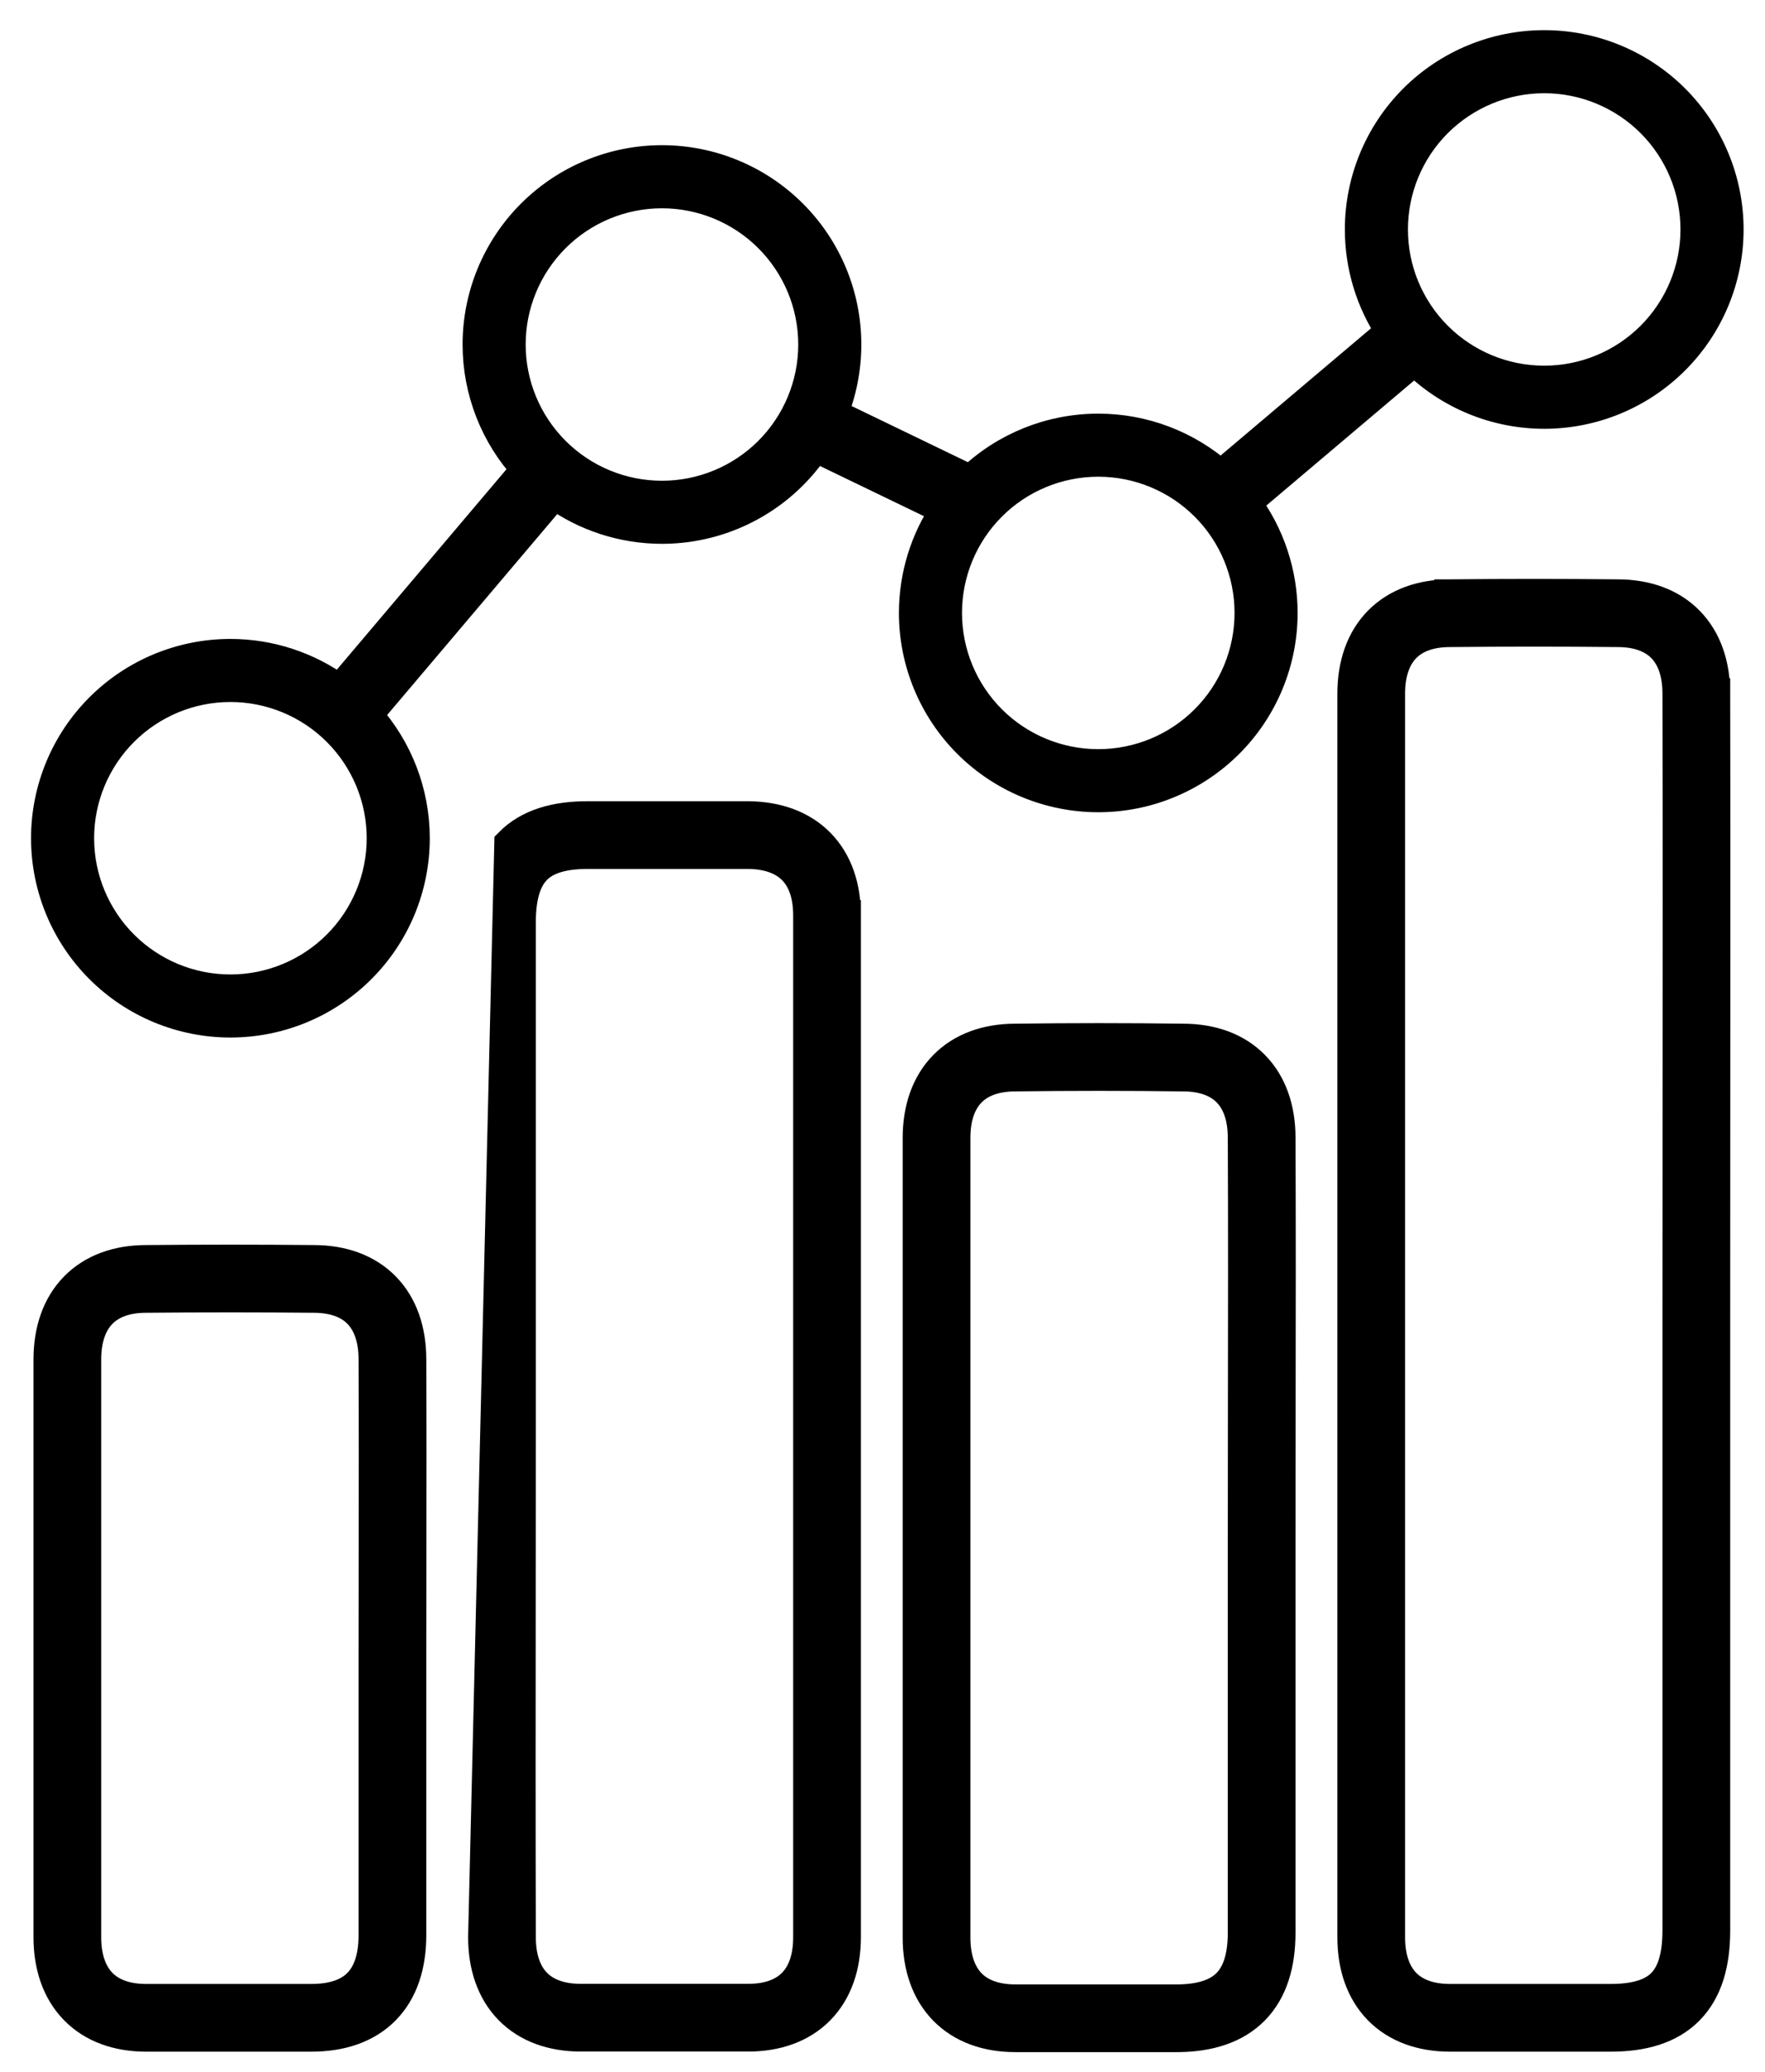 <svg width="46" height="54" viewBox="0 0 46 54" fill="none" xmlns="http://www.w3.org/2000/svg" class="xl:w-[60px] xl:h-[60px] w-10 h-10"><path fill-rule="evenodd" clip-rule="evenodd" d="M42.16 15.5C42.905 15.501 43.554 15.728 44.015 16.201C44.476 16.673 44.693 17.331 44.693 18.08V18.081L44.21 18.08L44.693 18.079V18.08C44.7 21.679 44.698 25.283 44.695 28.884V28.886V28.889V28.89V28.892C44.694 30.692 44.693 32.49 44.693 34.288V50.317C44.693 51.163 44.502 51.88 44.009 52.381C43.515 52.882 42.806 53.074 41.981 53.074H37.791C37.043 53.074 36.393 52.845 35.931 52.371C35.471 51.898 35.255 51.241 35.255 50.493V18.079C35.255 17.324 35.475 16.666 35.938 16.196C36.402 15.725 37.05 15.501 37.788 15.5L37.786 15.5L37.791 15.982V15.5L37.788 15.5C39.241 15.485 40.708 15.485 42.16 15.5ZM42.153 16.465C40.705 16.45 39.243 16.45 37.796 16.465L37.791 16.465C37.245 16.465 36.868 16.627 36.626 16.872C36.384 17.119 36.22 17.509 36.22 18.079V50.493C36.22 51.058 36.381 51.449 36.623 51.698C36.863 51.944 37.24 52.109 37.791 52.109H41.981C42.675 52.109 43.082 51.947 43.322 51.703C43.563 51.458 43.727 51.039 43.727 50.317V34.288C43.727 32.491 43.729 30.693 43.73 28.895V28.894L43.73 28.886C43.733 25.284 43.736 21.681 43.727 18.081L43.727 18.08C43.728 17.514 43.566 17.123 43.325 16.875C43.084 16.629 42.708 16.465 42.158 16.465H42.153V16.465ZM32.687 27.781C32.226 27.308 31.577 27.082 30.831 27.081C29.378 27.062 27.912 27.062 26.461 27.081C25.723 27.082 25.075 27.305 24.611 27.775C24.148 28.245 23.926 28.903 23.926 29.658V50.501C23.926 51.25 24.143 51.908 24.603 52.382C25.066 52.857 25.716 53.086 26.464 53.086H30.71L30.715 53.086C31.515 53.077 32.202 52.869 32.685 52.375C33.166 51.882 33.364 51.185 33.364 50.372V40.128C33.364 38.964 33.366 37.8 33.367 36.636V36.634V36.634V36.633C33.371 34.306 33.374 31.98 33.364 29.655C33.364 28.909 33.148 28.252 32.687 27.781ZM26.471 28.046C27.915 28.027 29.374 28.027 30.822 28.046V28.046H30.828C31.381 28.046 31.757 28.21 31.997 28.455C32.238 28.702 32.399 29.091 32.399 29.656L32.399 29.658C32.409 31.981 32.406 34.303 32.402 36.63V36.63C32.401 37.795 32.399 38.961 32.399 40.128V50.372C32.399 51.042 32.236 51.453 31.994 51.701C31.754 51.947 31.357 52.113 30.707 52.121H26.464C25.913 52.121 25.535 51.956 25.295 51.709C25.053 51.459 24.891 51.067 24.891 50.501V29.658C24.891 29.089 25.055 28.699 25.298 28.453C25.541 28.207 25.919 28.046 26.464 28.046V28.046L26.471 28.046ZM10.034 33.553C9.572 33.079 8.923 32.851 8.178 32.851C6.723 32.837 5.259 32.837 3.807 32.851C3.068 32.851 2.419 33.076 1.956 33.548C1.493 34.019 1.273 34.678 1.273 35.434V50.492C1.273 51.239 1.49 51.897 1.95 52.37C2.412 52.845 3.062 53.074 3.809 53.074H8.116C8.888 53.074 9.556 52.858 10.03 52.375C10.502 51.893 10.71 51.216 10.71 50.436V42.965C10.71 42.131 10.711 41.295 10.713 40.459V40.459V40.458V40.458L10.713 40.458C10.715 38.783 10.718 37.105 10.71 35.433C10.71 34.684 10.494 34.025 10.034 33.553ZM3.814 33.816C5.262 33.802 6.721 33.802 8.171 33.816V33.816H8.175C8.726 33.816 9.103 33.98 9.342 34.226C9.584 34.474 9.745 34.866 9.745 35.434L9.745 35.437C9.753 37.106 9.75 38.779 9.748 40.452V40.453V40.453V40.453V40.453C9.746 41.29 9.745 42.128 9.745 42.965V50.436C9.745 51.053 9.582 51.453 9.34 51.7C9.1 51.945 8.713 52.109 8.116 52.109H3.809C3.259 52.109 2.882 51.944 2.642 51.697C2.4 51.448 2.238 51.056 2.238 50.492V35.434C2.238 34.862 2.402 34.471 2.645 34.224C2.886 33.978 3.263 33.816 3.809 33.816L3.814 33.816ZM15.312 21.283C14.486 21.283 13.778 21.474 13.283 21.976L12.6 50.49C12.6 51.237 12.816 51.895 13.276 52.368C13.738 52.842 14.388 53.071 15.136 53.071H19.501C20.241 53.071 20.891 52.847 21.355 52.375C21.817 51.904 22.037 51.245 22.037 50.489V23.864V23.863H21.555L22.037 23.864C22.038 23.115 21.822 22.46 21.361 21.989C20.899 21.517 20.25 21.29 19.506 21.283L19.506 21.283H19.501H15.312ZM13.565 24.038C13.565 23.318 13.729 22.899 13.97 22.654C14.21 22.41 14.617 22.248 15.312 22.248H19.499C20.053 22.253 20.431 22.418 20.671 22.663C20.912 22.91 21.073 23.297 21.072 23.863V23.863V50.489C21.072 51.062 20.909 51.452 20.666 51.699C20.425 51.944 20.048 52.106 19.501 52.106H15.136C14.584 52.106 14.208 51.941 13.967 51.695C13.726 51.446 13.565 51.055 13.565 50.489L13.565 50.488C13.557 47.517 13.559 44.546 13.562 41.574V41.574V41.574C13.563 40.087 13.565 38.6 13.565 37.113V24.038Z" fill="#000"></path><path d="M44.693 18.08C44.693 17.331 44.476 16.673 44.015 16.201C43.554 15.728 42.905 15.501 42.16 15.5C40.708 15.485 39.241 15.485 37.788 15.5M44.693 18.08V18.081L44.21 18.08L44.693 18.079V18.08ZM44.693 18.08C44.7 21.679 44.698 25.283 44.695 28.884V28.886V28.889V28.89V28.892C44.694 30.692 44.693 32.49 44.693 34.288V50.317C44.693 51.163 44.502 51.88 44.009 52.381C43.515 52.882 42.806 53.074 41.981 53.074H37.791C37.043 53.074 36.393 52.845 35.931 52.371C35.471 51.898 35.255 51.241 35.255 50.493V18.079C35.255 17.324 35.475 16.666 35.938 16.196C36.402 15.725 37.05 15.501 37.788 15.5M37.788 15.5L37.786 15.5L37.791 15.982V15.5L37.788 15.5ZM22.037 23.864V50.489C22.037 51.245 21.817 51.904 21.355 52.375C20.891 52.847 20.241 53.071 19.501 53.071H15.136C14.388 53.071 13.738 52.842 13.276 52.368C12.816 51.895 12.6 51.237 12.6 50.49L13.283 21.976C13.778 21.474 14.486 21.283 15.312 21.283H19.501H19.506L19.506 21.283C20.25 21.29 20.899 21.517 21.361 21.989C21.822 22.46 22.038 23.115 22.037 23.864ZM22.037 23.864V23.863H21.555L22.037 23.864ZM12.6 50.49L13.283 21.976M37.796 16.465C39.243 16.45 40.705 16.45 42.153 16.465V16.465H42.158C42.708 16.465 43.084 16.629 43.325 16.875C43.566 17.123 43.728 17.514 43.727 18.08L43.727 18.081C43.736 21.681 43.733 25.284 43.73 28.886L43.73 28.894V28.895C43.729 30.693 43.727 32.491 43.727 34.288V50.317C43.727 51.039 43.563 51.458 43.322 51.703C43.082 51.947 42.675 52.109 41.981 52.109H37.791C37.24 52.109 36.863 51.944 36.623 51.698C36.381 51.449 36.22 51.058 36.22 50.493V18.079C36.22 17.509 36.384 17.119 36.626 16.872C36.868 16.627 37.245 16.465 37.791 16.465L37.796 16.465ZM30.831 27.081C31.577 27.082 32.226 27.308 32.687 27.781C33.148 28.252 33.364 28.909 33.364 29.655C33.374 31.98 33.371 34.306 33.367 36.633V36.634V36.634V36.636C33.366 37.8 33.364 38.964 33.364 40.128V50.372C33.364 51.185 33.166 51.882 32.685 52.375C32.202 52.869 31.515 53.077 30.715 53.086L30.71 53.086H26.464C25.716 53.086 25.066 52.857 24.603 52.382C24.143 51.908 23.926 51.25 23.926 50.501V29.658C23.926 28.903 24.148 28.245 24.611 27.775C25.075 27.305 25.723 27.082 26.461 27.081C27.912 27.062 29.378 27.062 30.831 27.081ZM30.822 28.046C29.374 28.027 27.915 28.027 26.471 28.046L26.464 28.046V28.046C25.919 28.046 25.541 28.207 25.298 28.453C25.055 28.699 24.891 29.089 24.891 29.658V50.501C24.891 51.067 25.053 51.459 25.295 51.709C25.535 51.956 25.913 52.121 26.464 52.121H30.707C31.357 52.113 31.754 51.947 31.994 51.701C32.236 51.453 32.399 51.042 32.399 50.372V40.128C32.399 38.961 32.401 37.795 32.402 36.63V36.63C32.406 34.303 32.409 31.981 32.399 29.658L32.399 29.656C32.399 29.091 32.238 28.702 31.997 28.455C31.757 28.21 31.381 28.046 30.828 28.046H30.822V28.046ZM8.178 32.851C8.923 32.851 9.572 33.079 10.034 33.553C10.494 34.025 10.71 34.684 10.71 35.433C10.718 37.105 10.715 38.783 10.713 40.458L10.713 40.458V40.458V40.459V40.459C10.711 41.295 10.71 42.131 10.71 42.965V50.436C10.71 51.216 10.502 51.893 10.03 52.375C9.556 52.858 8.888 53.074 8.116 53.074H3.809C3.062 53.074 2.412 52.845 1.95 52.37C1.49 51.897 1.273 51.239 1.273 50.492V35.434C1.273 34.678 1.493 34.019 1.956 33.548C2.419 33.076 3.068 32.851 3.807 32.851C5.259 32.837 6.723 32.837 8.178 32.851ZM8.171 33.816C6.721 33.802 5.262 33.802 3.814 33.816L3.809 33.816C3.263 33.816 2.886 33.978 2.645 34.224C2.402 34.471 2.238 34.862 2.238 35.434V50.492C2.238 51.056 2.4 51.448 2.642 51.697C2.882 51.944 3.259 52.109 3.809 52.109H8.116C8.713 52.109 9.1 51.945 9.34 51.7C9.582 51.453 9.745 51.053 9.745 50.436V42.965C9.745 42.128 9.746 41.29 9.748 40.453V40.453V40.453V40.453V40.452C9.75 38.779 9.753 37.106 9.745 35.437L9.745 35.434C9.745 34.866 9.584 34.474 9.342 34.226C9.103 33.98 8.726 33.816 8.175 33.816H8.171V33.816ZM13.97 22.654C13.729 22.899 13.565 23.318 13.565 24.038V37.113C13.565 38.6 13.563 40.087 13.562 41.574V41.574V41.574C13.559 44.546 13.557 47.517 13.565 50.488L13.565 50.489C13.565 51.055 13.726 51.446 13.967 51.695C14.208 51.941 14.584 52.106 15.136 52.106H19.501C20.048 52.106 20.425 51.944 20.666 51.699C20.909 51.452 21.072 51.062 21.072 50.489V23.863V23.863C21.073 23.297 20.912 22.91 20.671 22.663C20.431 22.418 20.053 22.253 19.499 22.248H15.312C14.617 22.248 14.21 22.41 13.97 22.654Z" stroke="#000" stroke-width="0.8" stroke-miterlimit="10"></path><path fill-rule="evenodd" clip-rule="evenodd" d="M40.246 2.03C39.198 2.03 38.193 2.447 37.451 3.187C36.71 3.928 36.294 4.933 36.294 5.981C36.294 7.029 36.71 8.033 37.451 8.774C38.193 9.515 39.198 9.931 40.246 9.931C41.294 9.931 42.299 9.515 43.04 8.774C43.781 8.033 44.197 7.029 44.197 5.981C44.197 4.933 43.781 3.928 43.04 3.187C42.299 2.447 41.294 2.03 40.246 2.03ZM36.854 2.59C37.754 1.691 38.974 1.186 40.246 1.186C41.518 1.186 42.737 1.691 43.637 2.59C44.536 3.49 45.042 4.709 45.042 5.981C45.042 7.253 44.536 8.472 43.637 9.371C42.737 10.271 41.518 10.776 40.246 10.776C38.98 10.776 37.766 10.275 36.867 9.384L32.467 13.107C33.082 13.931 33.419 14.936 33.419 15.976C33.419 17.247 32.914 18.467 32.015 19.366C31.115 20.265 29.895 20.77 28.624 20.77C27.352 20.77 26.132 20.265 25.232 19.366C24.333 18.467 23.828 17.247 23.828 15.976C23.828 15.01 24.119 14.074 24.653 13.286L21.291 11.663L21.711 10.793L25.295 12.524C26.188 11.663 27.381 11.181 28.624 11.181C29.803 11.181 30.938 11.615 31.814 12.395L36.254 8.639C35.733 7.857 35.45 6.934 35.45 5.981C35.45 4.709 35.955 3.49 36.854 2.59ZM17.252 5.029C16.204 5.029 15.199 5.445 14.458 6.186C13.717 6.927 13.3 7.932 13.3 8.979C13.3 10.027 13.717 11.032 14.458 11.773C15.199 12.514 16.204 12.93 17.252 12.93C18.3 12.93 19.305 12.514 20.046 11.773C20.787 11.032 21.204 10.027 21.204 8.979C21.204 7.932 20.787 6.927 20.046 6.186C19.305 5.445 18.3 5.029 17.252 5.029ZM13.861 5.589C14.76 4.69 15.98 4.184 17.252 4.184C18.524 4.184 19.744 4.69 20.643 5.589C21.543 6.488 22.048 7.708 22.048 8.979C22.048 10.251 21.543 11.471 20.643 12.37C19.744 13.269 18.524 13.774 17.252 13.774C16.239 13.774 15.259 13.454 14.448 12.869L9.566 18.636C10.359 19.515 10.801 20.658 10.801 21.847C10.801 23.119 10.296 24.339 9.396 25.238C8.497 26.137 7.277 26.642 6.005 26.642C4.733 26.642 3.513 26.137 2.614 25.238C1.714 24.339 1.209 23.119 1.209 21.847C1.209 20.576 1.714 19.356 2.614 18.457C3.513 17.558 4.733 17.053 6.005 17.053C7.035 17.053 8.031 17.384 8.851 17.988L13.725 12.229C12.911 11.345 12.456 10.186 12.456 8.979C12.456 7.708 12.961 6.488 13.861 5.589ZM6.005 17.897C4.957 17.897 3.952 18.313 3.211 19.054C2.47 19.795 2.053 20.8 2.053 21.847C2.053 22.895 2.47 23.9 3.211 24.641C3.952 25.382 4.957 25.798 6.005 25.798C7.053 25.798 8.058 25.382 8.799 24.641C9.54 23.9 9.957 22.895 9.957 21.847C9.957 20.8 9.54 19.795 8.799 19.054C8.058 18.313 7.053 17.897 6.005 17.897ZM25.829 13.182C26.57 12.441 27.576 12.025 28.624 12.025C29.672 12.025 30.677 12.441 31.418 13.182C32.159 13.923 32.575 14.928 32.575 15.976C32.575 17.023 32.159 18.028 31.418 18.769C30.677 19.51 29.672 19.926 28.624 19.926C27.576 19.926 26.57 19.51 25.829 18.769C25.088 18.028 24.672 17.023 24.672 15.976C24.672 14.928 25.088 13.923 25.829 13.182Z" fill="#000" stroke="#000" stroke-width="0.8" stroke-miterlimit="10"></path></svg>